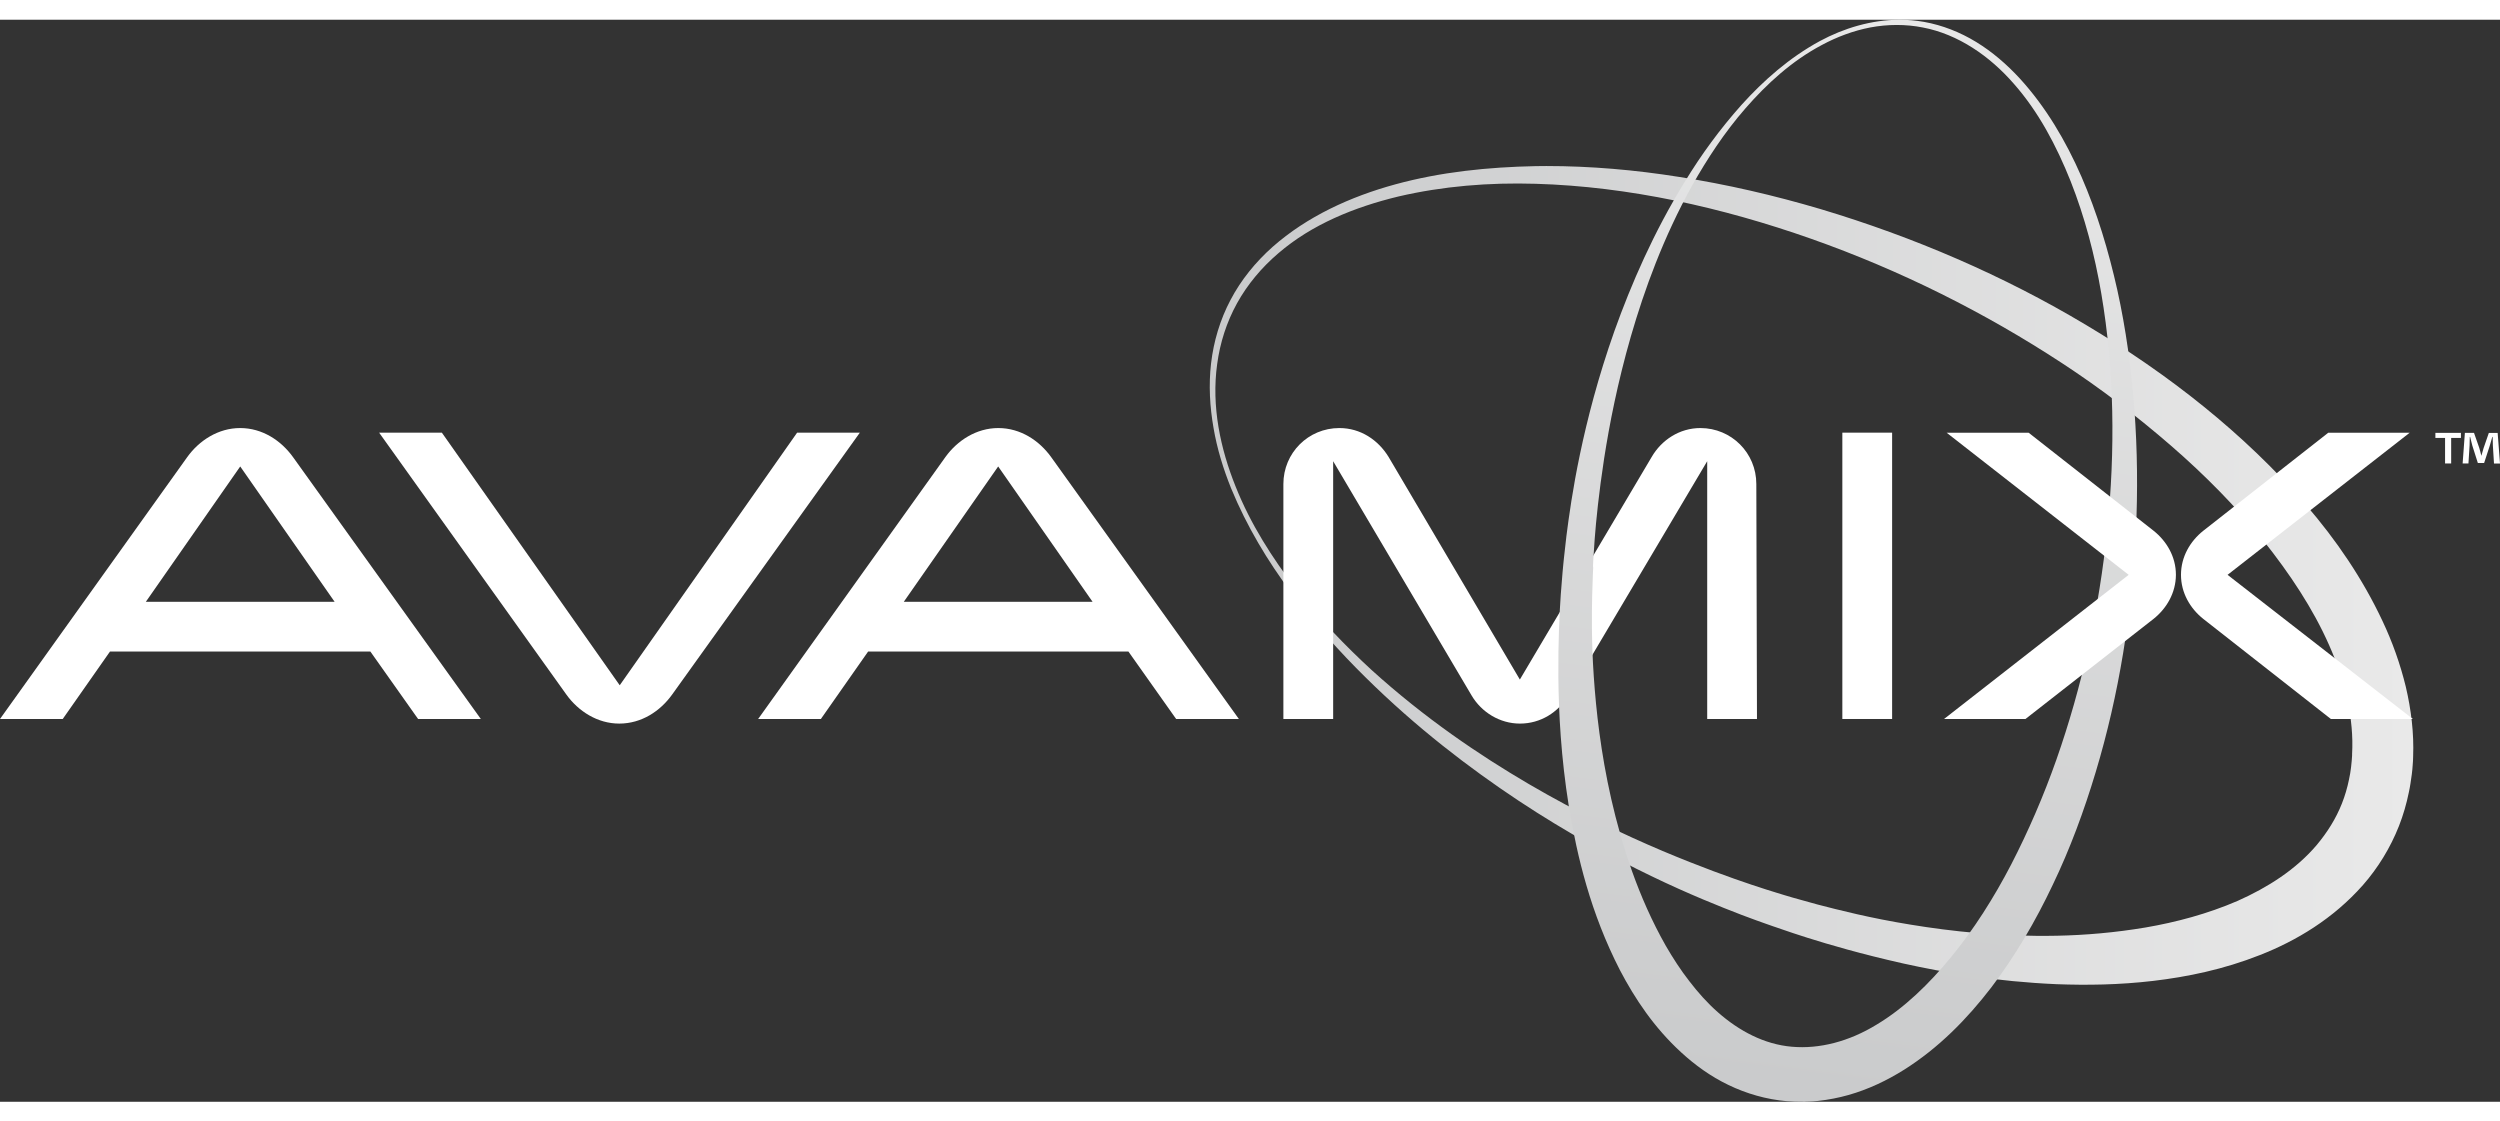 <svg xmlns="http://www.w3.org/2000/svg" xmlns:xlink="http://www.w3.org/1999/xlink" version="1.1" id="Layer_1" x="0px" y="0px" width="214" height="96" style="enable-background:new 0 0 288 288;" xml:space="preserve" viewBox="15.51 86.38 266.21 115.22">
<rect x="15.51" y="86.38" width="266.21" height="115.22" fill="#333333" stroke="none"/>
<style type="text/css">
	.st0{fill:url(#SVGID_1_);}
	.st1{fill:#FFFFFF;}
	.st2{fill:url(#SVGID_00000045597680205301780150000003043883297009640081_);}
</style> 
<g>
	<linearGradient id="SVGID_1_" gradientUnits="userSpaceOnUse" x1="141.444" y1="145.549" x2="272.359" y2="145.549">
		<stop offset="0" style="stop-color:#C9CACB"/>
		<stop offset="1" style="stop-color:#E9E9E9"/>
	</linearGradient>
	<path class="st0" d="M205.53,179.61L205.53,179.61 M265.95,164.68L265.95,164.68 M204.65,179.33c-0.6-0.18-1.45-0.45-2.56-0.82   c-2.24-0.75-5.49-1.91-9.55-3.62c-4.06-1.72-8.91-4.01-14.23-7.12c-5.31-3.11-11.1-7.03-16.74-12.14   c-2.79-2.57-5.56-5.42-8.07-8.66c-2.49-3.25-4.81-6.84-6.42-10.89c-1.61-4.01-2.59-8.52-1.96-13.04c0.3-2.24,1-4.45,2.11-6.46   c1.11-2.01,2.62-3.81,4.4-5.33c3.56-3.07,8.11-4.92,12.8-6.05c4.72-1.1,9.65-1.5,14.6-1.35c9.91,0.29,19.87,2.52,29.32,5.85   c9.51,3.35,18.53,7.87,26.75,13.26c4.11,2.69,7.98,5.65,11.59,8.78c3.61,3.13,6.92,6.49,9.79,10.05c2.85,3.57,5.33,7.3,7.04,11.18   c1.72,3.86,2.66,7.87,2.45,11.6l0,0.09c0,0,0,0.05,0,0.06l-0.01,0.16l-0.03,0.41c-0.02,0.3-0.05,0.49-0.07,0.69   c-0.04,0.39-0.13,0.88-0.22,1.31c-0.18,0.88-0.43,1.73-0.75,2.54c-0.64,1.63-1.57,3.09-2.67,4.41c-2.23,2.64-5.27,4.56-8.44,5.97   c-3.19,1.38-6.54,2.27-9.79,2.83c-3.26,0.55-6.43,0.82-9.43,0.88c-6,0.12-11.29-0.47-15.6-1.18c-4.32-0.7-7.66-1.56-9.93-2.15   c-1.14-0.31-2-0.55-2.59-0.72c-0.54-0.16-0.84-0.24-0.88-0.26C205.49,179.59,205.19,179.5,204.65,179.33 M179.04,101.97   c-5.07,0.1-10.13,0.62-14.95,1.94c-4.8,1.31-9.41,3.43-13.07,6.66c-1.82,1.62-3.37,3.53-4.48,5.65c-1.12,2.12-1.8,4.43-2.07,6.75   c-0.27,2.32-0.13,4.64,0.26,6.87c0.38,2.24,1.05,4.39,1.87,6.43c1.68,4.08,3.91,7.77,6.39,11.09c2.47,3.32,5.15,6.31,7.89,9.01   c5.47,5.41,11.12,9.71,16.33,13.17c5.23,3.46,10.06,6.06,14.12,8.02c4.06,1.96,7.37,3.27,9.63,4.14c1.14,0.43,2.02,0.75,2.6,0.95   c0.58,0.21,0.88,0.31,0.88,0.31l0.01,0c0,0,0.31,0.1,0.9,0.31c0.59,0.21,1.47,0.5,2.63,0.87c2.31,0.73,5.73,1.73,10.17,2.73   c4.44,0.98,9.92,1.93,16.34,2.21c3.21,0.12,6.66,0.08,10.3-0.35c3.64-0.43,7.49-1.22,11.36-2.75c3.86-1.51,7.81-3.86,10.99-7.47   c1.58-1.8,2.9-3.94,3.82-6.27c0.46-1.17,0.81-2.38,1.06-3.62c0.07-0.31,0.12-0.62,0.17-0.93c0.05-0.3,0.1-0.63,0.14-0.97   c0.04-0.34,0.08-0.69,0.09-0.93l0.03-0.41l0.01-0.2l0.01-0.31c0.1-2.52-0.21-5.03-0.78-7.46c-0.59-2.42-1.43-4.78-2.49-7.02   c-2.11-4.49-4.92-8.62-8.18-12.39c-6.53-7.54-14.58-13.87-23.37-19.11c-8.78-5.26-18.38-9.38-28.26-12.34   c-4.97-1.47-10-2.64-15.08-3.43c-4.7-0.75-9.44-1.16-14.14-1.16C179.79,101.96,179.41,101.96,179.04,101.97"/>
	<path class="st1" d="M66.71,160.84h-6.68l-5.08-7.18H27.22l-5.03,7.18h-6.68l19.94-27.89c1.27-1.77,3.31-3.09,5.63-3.09   c2.37,0,4.36,1.33,5.63,3.09L66.71,160.84z M51.14,148.36l-10.05-14.41l-10.05,14.41H51.14z"/>
	<path class="st1" d="M107.07,130.35l-19.99,27.89c-1.27,1.77-3.26,3.09-5.63,3.09c-2.32,0-4.36-1.32-5.63-3.09l-19.94-27.89h6.68   l18.94,26.9l18.89-26.9H107.07z"/>
	<path class="st1" d="M147.43,160.84h-6.68l-5.08-7.18h-27.72l-5.03,7.18h-6.68l19.94-27.89c1.27-1.77,3.31-3.09,5.63-3.09   c2.37,0,4.36,1.33,5.63,3.09L147.43,160.84z M131.85,148.36l-10.05-14.41l-10.05,14.41H131.85z"/>
	<path class="st1" d="M202.6,160.84h-5.3v-27.45l-14.8,24.96c-1.05,1.77-2.93,2.98-5.14,2.98c-2.15,0-4.09-1.21-5.14-2.98   l-14.75-24.96v27.45h-5.3v-25.02c0-3.31,2.65-5.96,5.96-5.96c2.26,0,4.14,1.27,5.25,3.09l13.97,23.69l14.03-23.69   c1.05-1.82,2.98-3.09,5.19-3.09c3.31,0,5.96,2.65,5.96,5.96L202.6,160.84z"/>
	
		<linearGradient id="SVGID_00000158011876529900724870000015887131816130750849_" gradientUnits="userSpaceOnUse" x1="204.651" y1="203.727" x2="220.539" y2="82.131">
		<stop offset="0" style="stop-color:#C9CACB"/>
		<stop offset="1" style="stop-color:#E9E9E9"/>
	</linearGradient>
	<path style="fill:url(#SVGID_00000158011876529900724870000015887131816130750849_);" d="M185.13,144.69L185.13,144.69   L185.13,144.69 M185.17,143.91c0.03-0.51,0.09-1.27,0.15-2.25c0.15-1.97,0.44-4.87,1-8.53c0.57-3.66,1.43-8.09,2.86-13.06   c1.44-4.96,3.44-10.49,6.54-16.08c1.57-2.77,3.39-5.58,5.65-8.17c2.25-2.58,4.91-5.04,8.14-6.75c1.6-0.86,3.35-1.52,5.17-1.87   c1.83-0.34,3.74-0.36,5.6,0.01c3.74,0.72,7.1,3.03,9.68,6c2.62,2.97,4.53,6.59,6.04,10.37c1.5,3.8,2.56,7.82,3.26,11.93   c1.41,8.22,1.49,16.78,0.64,25.16c-0.86,8.43-2.68,16.7-5.41,24.48c-1.37,3.89-2.99,7.63-4.82,11.18c-1.84,3.54-3.95,6.87-6.35,9.8   c-2.39,2.93-5.06,5.51-7.99,7.26c-2.92,1.79-6.08,2.61-9.01,2.35c-2.94-0.25-5.62-1.68-7.87-3.66c-1.13-0.99-2.14-2.13-3.06-3.33   c-0.93-1.19-1.75-2.47-2.5-3.76c-2.96-5.22-4.68-10.72-5.81-15.64c-1.12-4.95-1.61-9.39-1.86-13.06c-0.25-3.67-0.21-6.57-0.17-8.55   c0.05-1.98,0.11-3.03,0.11-3.03l0,0.01C185.13,144.68,185.14,144.41,185.17,143.91 M209.3,88.65c-3.27,1.78-6.01,4.21-8.34,6.79   c-2.32,2.6-4.31,5.34-5.99,8.1c-3.4,5.51-5.76,11-7.54,15.96c-1.76,4.97-2.9,9.44-3.68,13.15c-0.78,3.71-1.18,6.67-1.44,8.69   c-0.11,1.01-0.2,1.79-0.26,2.31c-0.05,0.52-0.08,0.78-0.08,0.78l0,0.01c0,0-0.11,1.08-0.26,3.11c-0.14,2.03-0.29,5.02-0.26,8.84   c0.04,3.82,0.27,8.47,1.12,13.78c0.88,5.29,2.3,11.31,5.44,17.42c1.59,3.03,3.63,6.11,6.54,8.77c1.44,1.32,3.11,2.54,5.01,3.45   c1.9,0.92,4.03,1.54,6.23,1.73c0.55,0.04,1.1,0.07,1.71,0.06l0.22,0l0.17-0.01l0.35-0.01l0.17-0.01l0.17-0.01l0.1-0.01l0.41-0.04   c1.1-0.12,2.19-0.33,3.25-0.63c2.12-0.6,4.11-1.55,5.94-2.7c3.66-2.31,6.68-5.38,9.26-8.74c2.57-3.38,4.72-7.07,6.55-10.93   c1.85-3.85,3.34-7.89,4.58-12.02c2.49-8.26,3.86-16.94,4.28-25.59c0.2-4.36,0.16-8.69-0.16-13c-0.32-4.31-0.9-8.58-1.82-12.74   c-0.93-4.16-2.15-8.23-3.82-12.07c-1.67-3.83-3.81-7.44-6.56-10.45c-1.38-1.5-2.93-2.84-4.65-3.89c-1.72-1.05-3.6-1.79-5.55-2.14   c-0.87-0.15-1.73-0.23-2.59-0.23C214.78,86.39,211.84,87.28,209.3,88.65"/>
	<rect x="211.69" y="130.35" class="st1" width="5.3" height="30.49"/>
	<path class="st1" d="M244.83,150.18l-13.64,10.66h-8.67l19.66-15.35l-19.38-15.13h8.73l13.31,10.44c1.38,1.1,2.37,2.76,2.37,4.69   C247.2,147.42,246.21,149.08,244.83,150.18 M272.44,160.84h-8.73l-13.59-10.66c-1.38-1.1-2.37-2.76-2.37-4.69   c0-1.93,0.99-3.59,2.37-4.69l13.31-10.44h8.67l-19.39,15.13L272.44,160.84z"/>
</g>
<g>
	<path class="st1" d="M277.56,130.37v0.54h-1.04v2.72h-0.65v-2.72h-1.03v-0.54H277.56z M281.08,133.63l-0.12-1.92   c-0.01-0.25-0.01-0.56-0.02-0.91h-0.04c-0.08,0.29-0.19,0.67-0.28,0.97l-0.59,1.81h-0.67l-0.59-1.86   c-0.06-0.24-0.16-0.64-0.23-0.92h-0.04c0,0.3-0.01,0.61-0.02,0.91l-0.12,1.92h-0.62l0.24-3.26h0.97l0.56,1.6   c0.08,0.25,0.13,0.49,0.22,0.83h0.01c0.08-0.29,0.16-0.58,0.23-0.8l0.56-1.62h0.94l0.25,3.26H281.08z"/>
</g>
</svg>